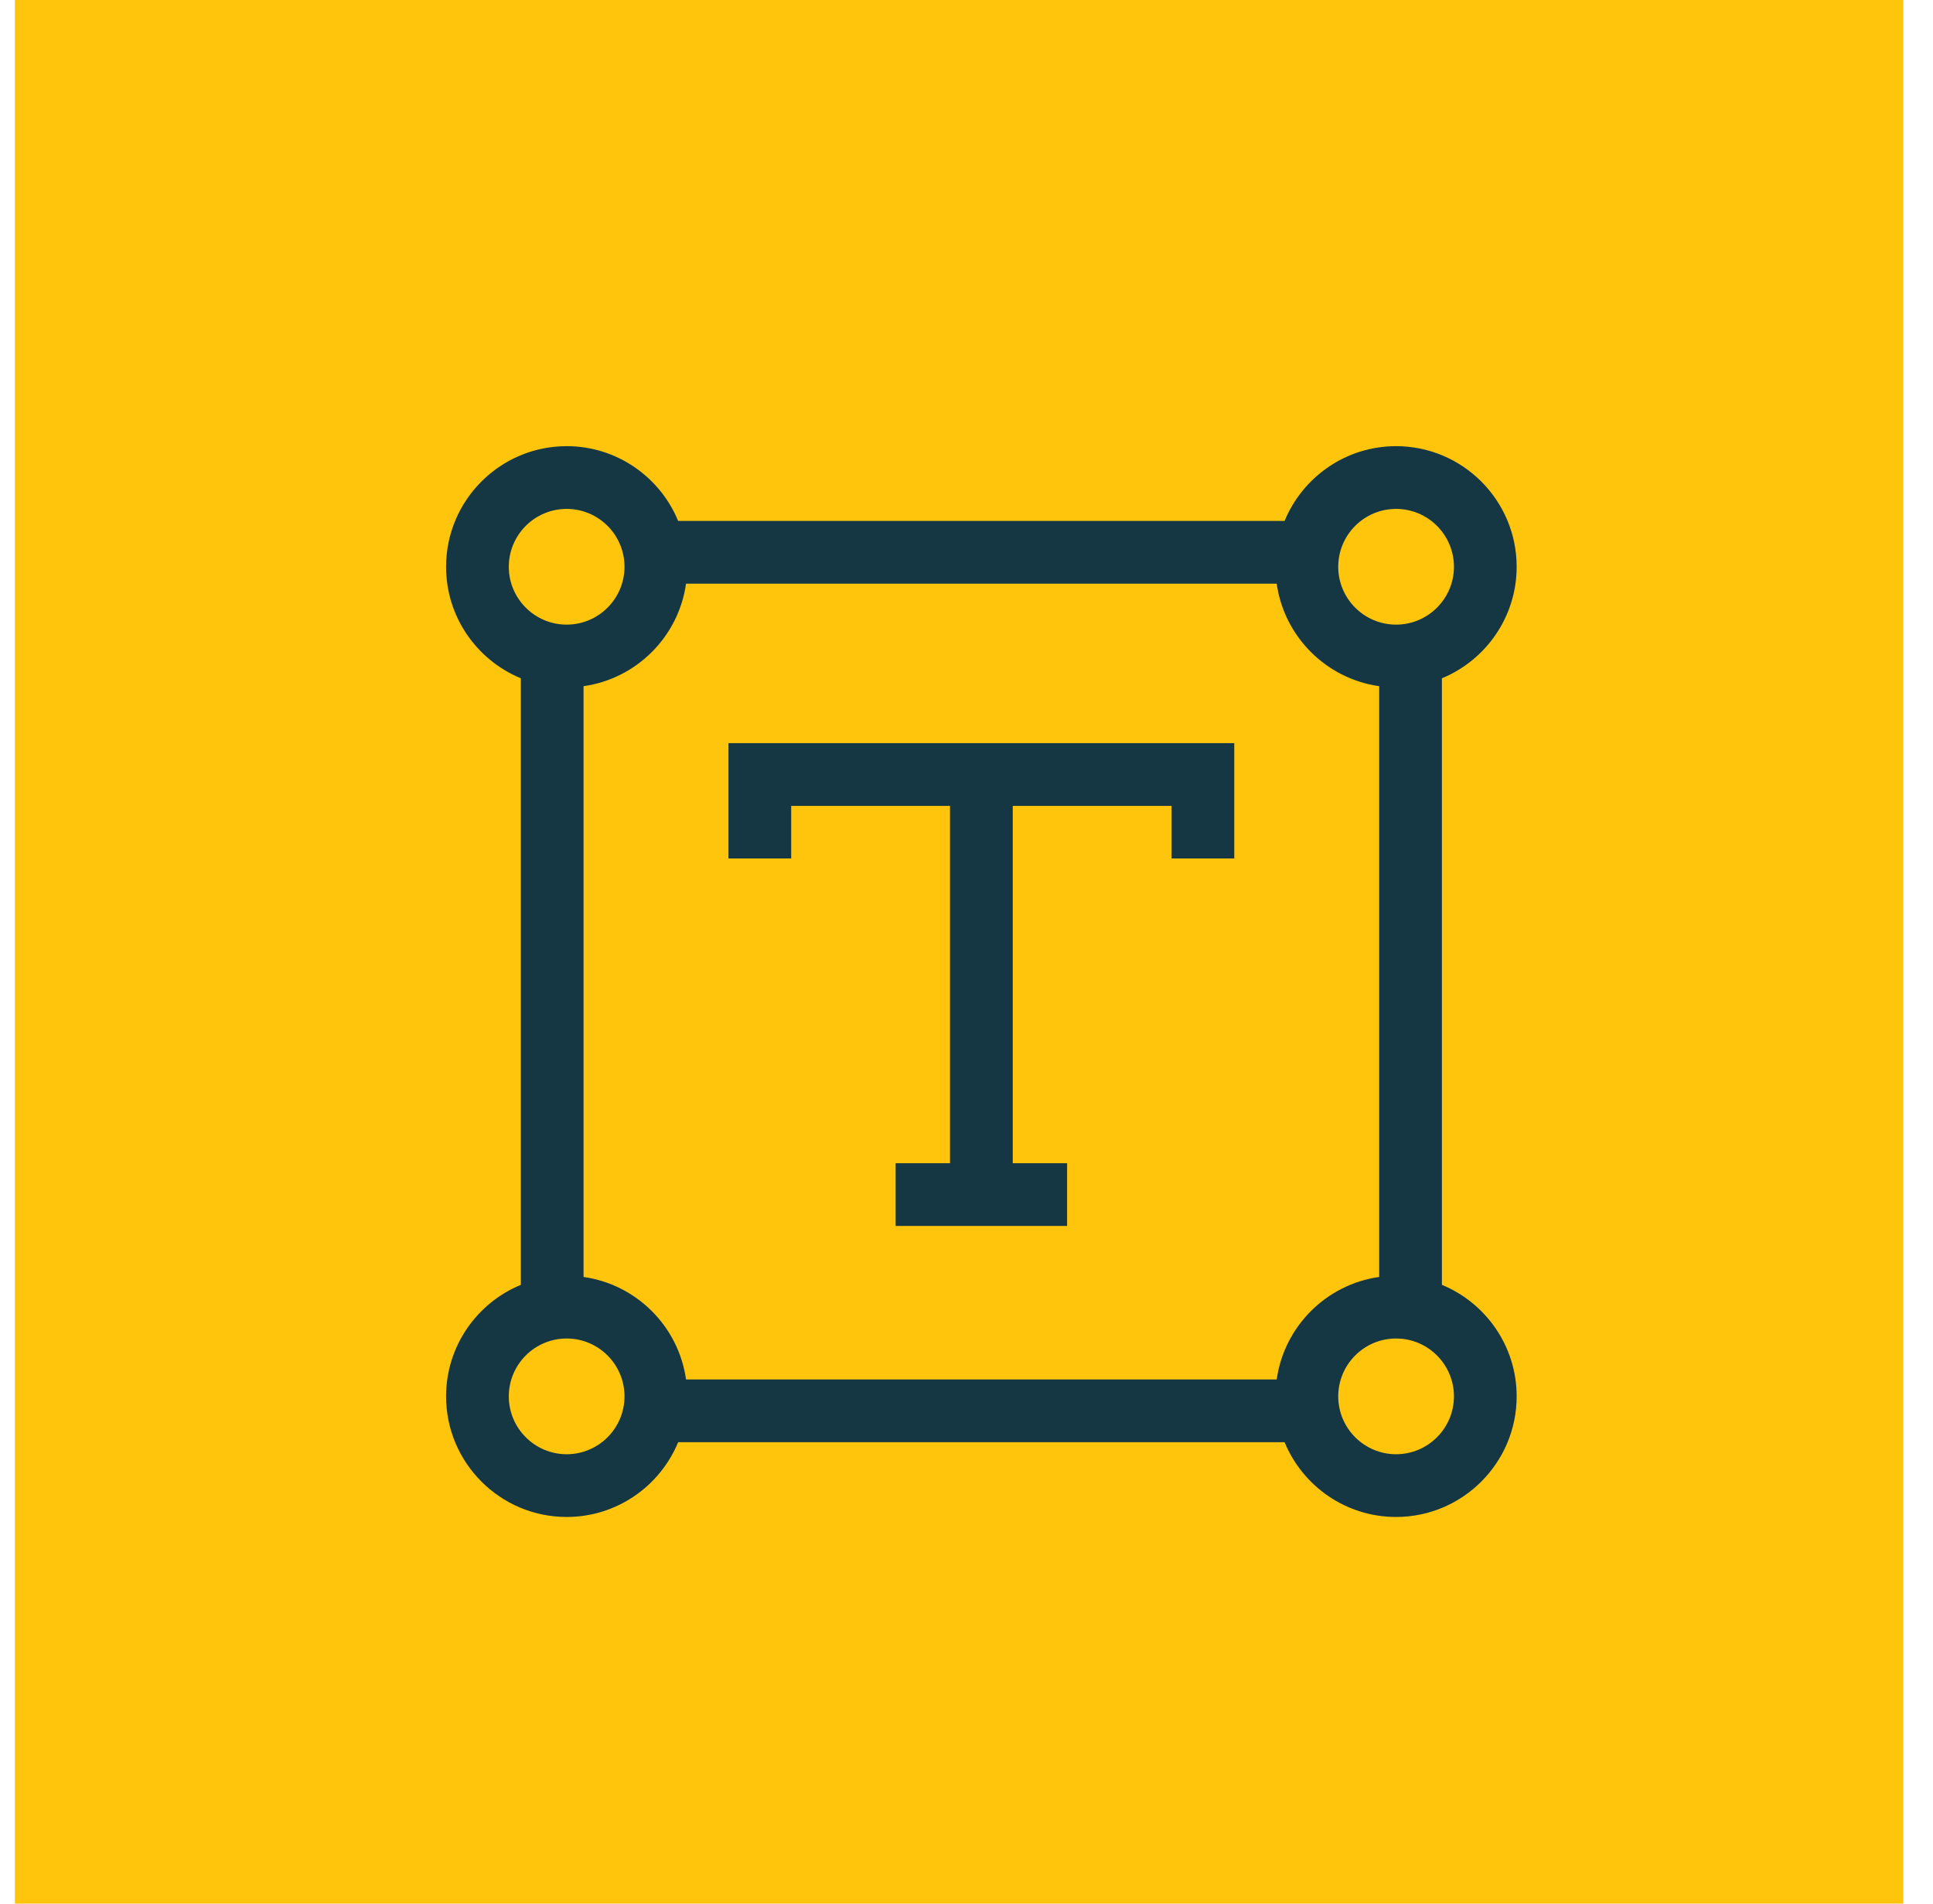 <svg width="65" height="64" viewBox="0 0 65 64" fill="none" xmlns="http://www.w3.org/2000/svg">
<g clip-path="url(#clip0_17_1353)">
<g clip-path="url(#clip1_17_1353)">
<g clip-path="url(#clip2_17_1353)">
<path d="M64 0H0V64H64V0Z" fill="#FFC50D"/>
<path d="M24.496 28.861H26.605V27.094H31.945V39.107H30.117V41.216H35.883V39.107H34.055V27.094H39.395V28.861H41.504V24.984H24.496V28.861Z" fill="#153743"/>
<path d="M48.486 43.196V22.804C49.96 22.197 51 20.745 51 19.055C51 16.819 49.181 15 46.945 15C45.255 15 43.803 16.04 43.196 17.514H22.804C22.197 16.04 20.745 15 19.055 15C16.819 15 15 16.819 15 19.055C15 20.745 16.04 22.197 17.514 22.804V43.196C16.04 43.803 15 45.255 15 46.945C15 49.181 16.819 51 19.055 51C20.745 51 22.197 49.96 22.804 48.486H43.196C43.803 49.96 45.255 51 46.945 51C49.181 51 51 49.181 51 46.945C51 45.255 49.96 43.803 48.486 43.196ZM42.931 46.377H23.069C22.818 44.595 21.405 43.182 19.623 42.931V23.069C21.405 22.818 22.818 21.405 23.069 19.623H42.931C43.182 21.405 44.595 22.818 46.377 23.069V42.931C44.595 43.182 43.182 44.595 42.931 46.377ZM46.945 17.109C48.018 17.109 48.891 17.982 48.891 19.055C48.891 20.127 48.018 21 46.945 21C45.873 21 45 20.127 45 19.055C45 17.982 45.873 17.109 46.945 17.109ZM19.055 17.109C20.127 17.109 21 17.982 21 19.055C21 20.127 20.127 21 19.055 21C17.982 21 17.109 20.127 17.109 19.055C17.109 17.982 17.982 17.109 19.055 17.109ZM19.055 48.891C17.982 48.891 17.109 48.018 17.109 46.945C17.109 45.873 17.982 45 19.055 45C20.127 45 21 45.873 21 46.945C21 48.018 20.127 48.891 19.055 48.891ZM46.945 48.891C45.873 48.891 45 48.018 45 46.945C45 45.873 45.873 45 46.945 45C48.018 45 48.891 45.873 48.891 46.945C48.891 48.018 48.018 48.891 46.945 48.891Z" fill="#153743"/>
</g>
</g>
</g>
<defs>
<clipPath id="clip0_17_1353">
<rect width="64" height="64" fill="white" transform="translate(0.5)"/>
</clipPath>
<clipPath id="clip1_17_1353">
<rect width="64" height="64" fill="white" transform="translate(0.5)"/>
</clipPath>
<clipPath id="clip2_17_1353">
<rect width="64" height="64" fill="white"/>
</clipPath>
</defs>
</svg>
